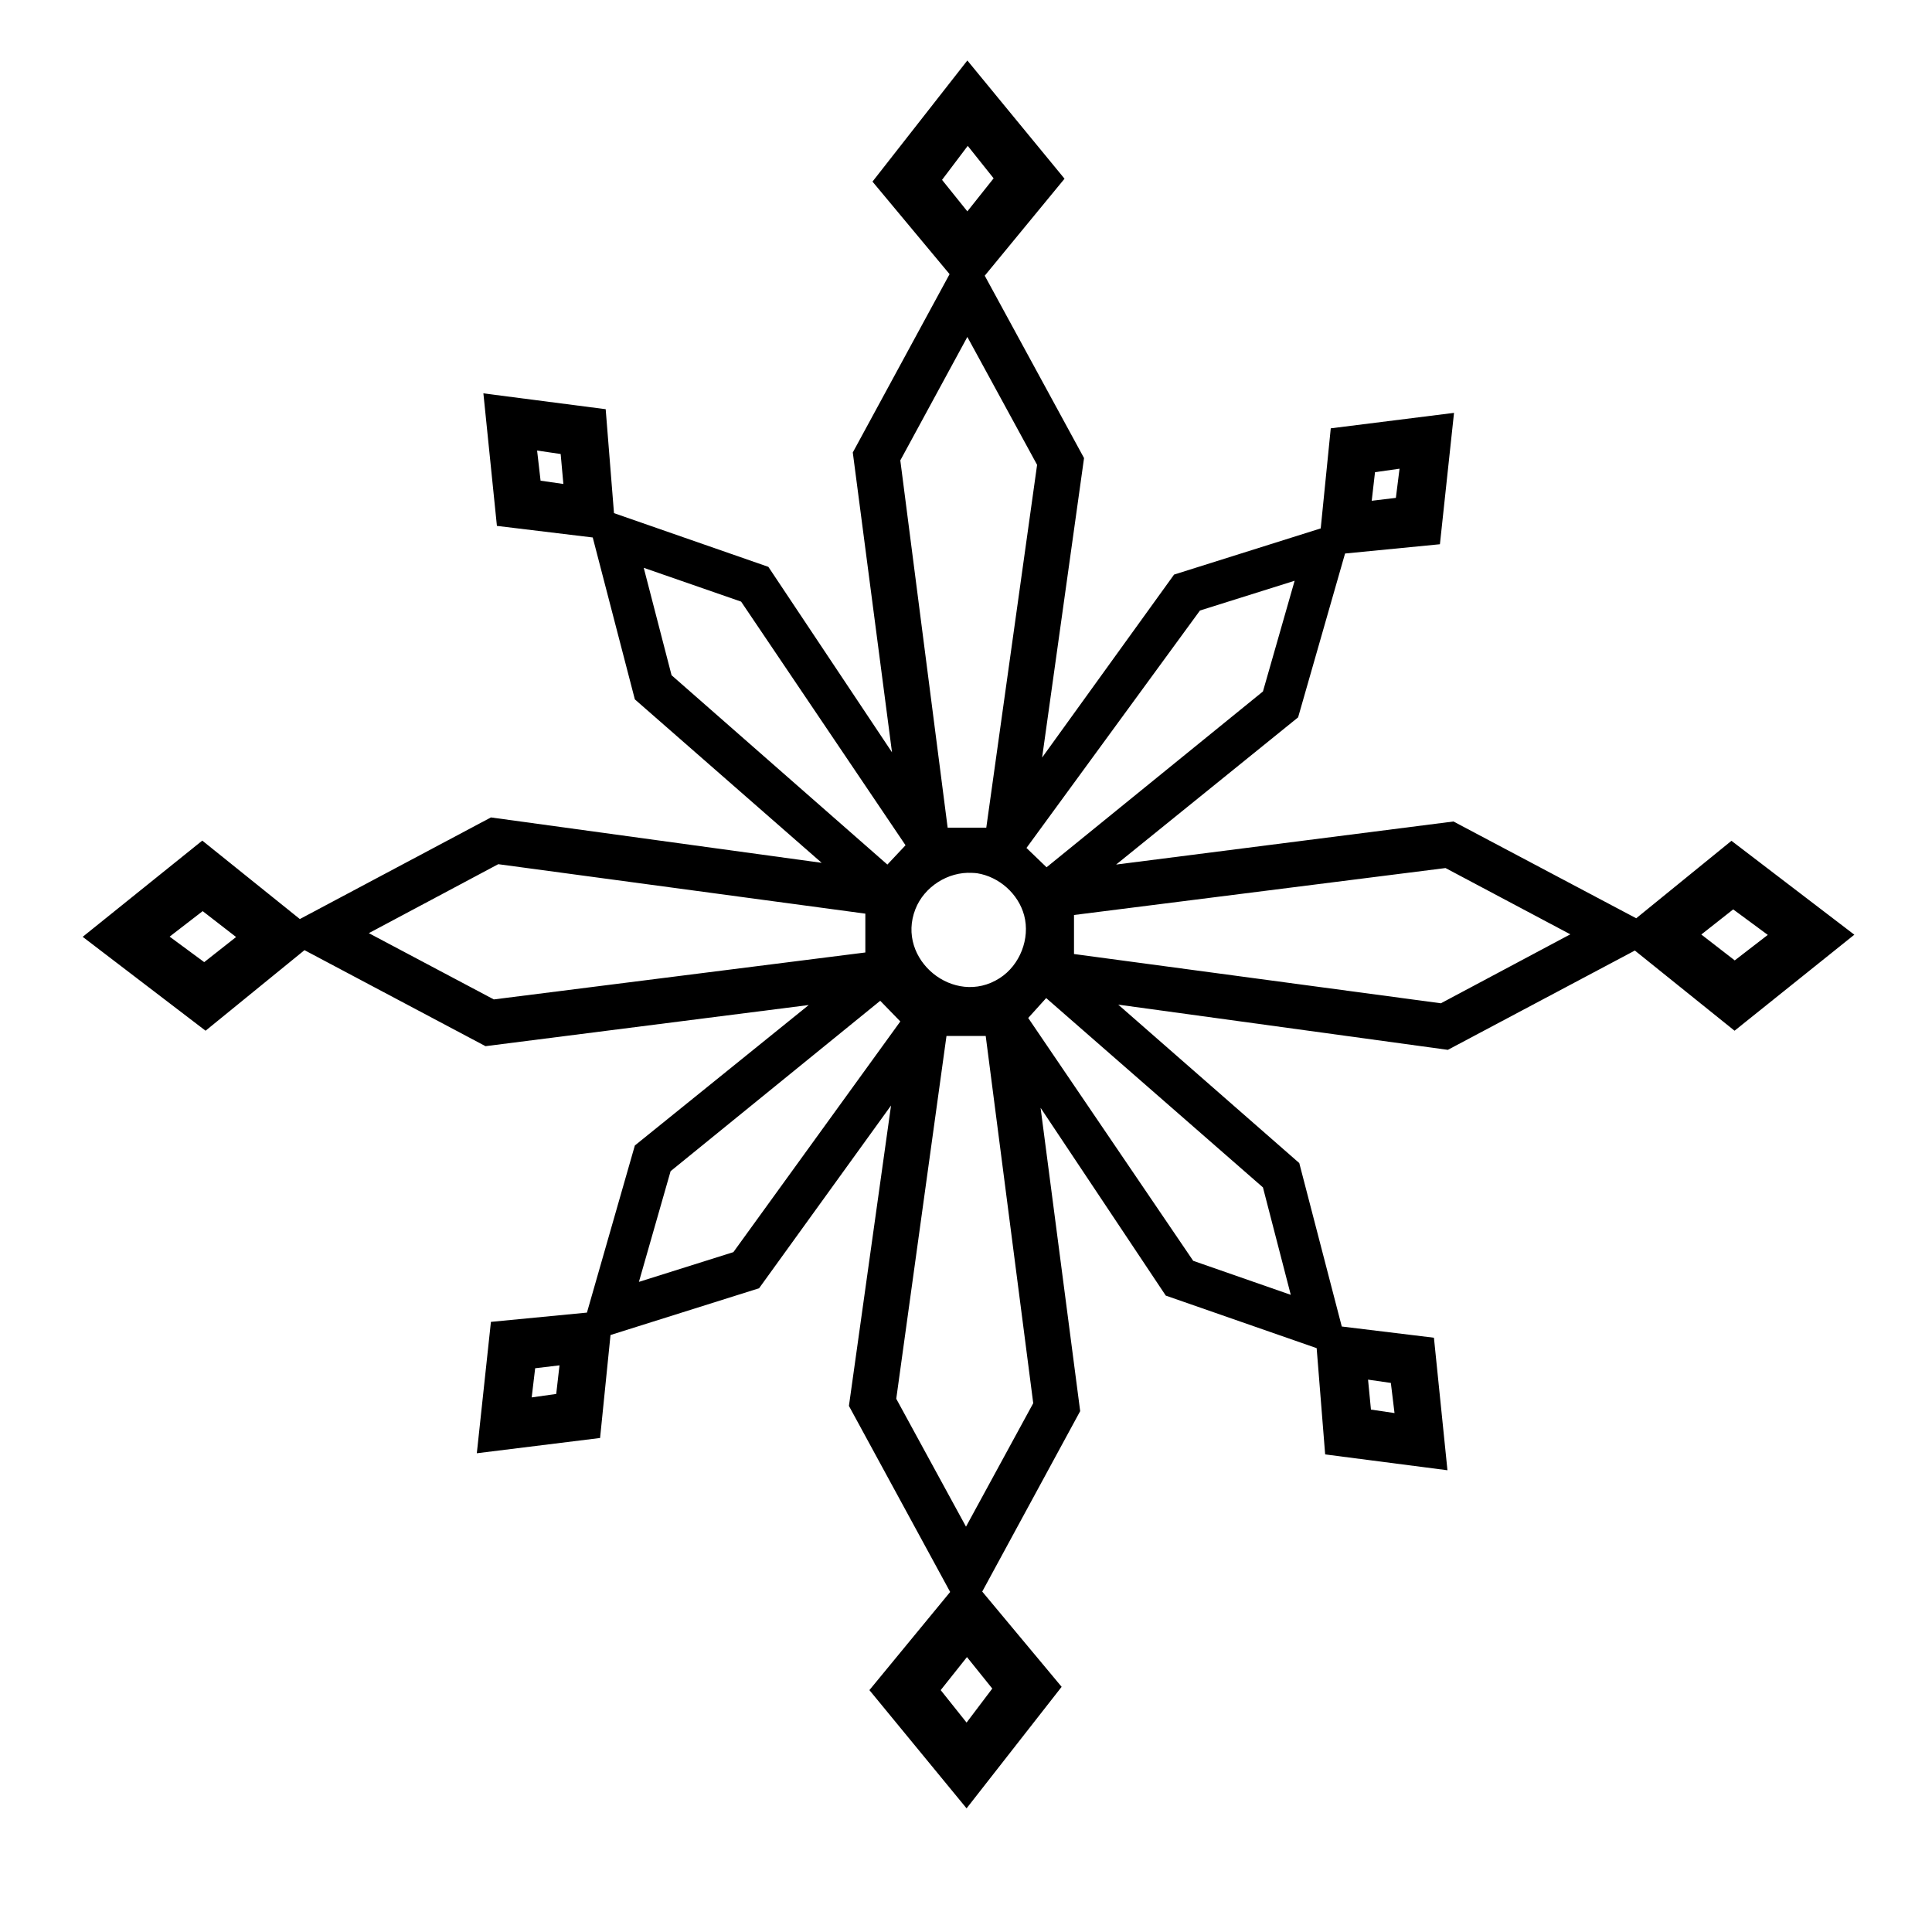 <?xml version="1.0" encoding="utf-8"?>
<!-- Generator: Adobe Illustrator 23.0.1, SVG Export Plug-In . SVG Version: 6.00 Build 0)  -->
<svg version="1.1" id="Layer_1" xmlns="http://www.w3.org/2000/svg" xmlns:xlink="http://www.w3.org/1999/xlink" x="0px" y="0px"
	 width="1000px" height="1000px" viewBox="0 0 1000 1000" style="enable-background:new 0 0 1000 1000;" xml:space="preserve">
<path d="M959.8,483.8l-63.6-48.6l-49.3,40.1l-94.6-50.1l-174.6,22.3l94.2-76.2l24.3-84.8l49.1-4.8l7.3-68l-63.8,8l-5.2,51.8
	l-75.9,23.9l-68.3,94.7l21.7-155l-51.4-94.4l41.3-50.2l-50.3-61.2L451.6,94l39.9,47.9l-50.1,92.3l20.3,155.2l-64-96l-79.9-27.8
	l-4.3-53.8l-63.3-8.2l7,68.6l49.6,6l21.8,83.8l96.7,84.6l-171.2-23.5l-98.9,52.6l-50.5-40.6l-61.9,49.8l63.6,48.6l51.2-41.7
	l93.7,49.7l167.3-21.3l-90,72.7l-24.8,86.5l-49.7,4.8l-7.3,68l63.8-7.9l5.4-53.3l76.9-24.2l68.3-94.6l-21.8,155.5l52.4,96.3
	L450,874.8l50.3,61.2l49.2-62.9l-41.1-49.3l50.7-93.4l-20.5-157l64.8,97.2l78.1,27.2l4.4,55l63.3,8.2l-7-68.6l-47.7-5.8l-22-84.6
	l-93.7-82l170.6,23.4l96.8-51.4l51.6,41.5L959.8,483.8z M915,483.9l-17.1,13.2l-17.3-13.4l16.5-13L915,483.9z M486.9,874.8
	l13.6-17.1l13.1,16.3l-13.3,17.6L486.9,874.8z M514.3,92.3l-13.6,17.1l-13.1-16.3l13.3-17.6L514.3,92.3z M617.6,652.6l-85.4-125.7
	l9.3-10.3l112.2,98l14.4,55.6L617.6,652.6z M330.7,663.5l16.4-57.3L455.6,518l10.4,10.7l-86.4,119.4L330.7,663.5z M383.6,311.4
	l85.1,126.1l-9.4,10l-111.7-98l-14.4-55.6L383.6,311.4z M670.1,300.6l-16.4,57.3l-112,91l-10.4-10L621.1,316L670.1,300.6z
	 M505.8,452c11.3,1.8,21.3,10.6,24.3,21.8c3.2,12-2.2,25.8-12.7,32.5c-23.5,15.1-53.8-9.7-43.6-35.7c4.5-11.6,16.9-19.5,29.3-18.8
	C504,451.8,504.9,451.9,505.8,452z M510.5,428.4h-20l-24.5-190.1l34.7-63.9l36.1,66.2L510.5,428.4z M447.9,472.9V493l-192.3,24.3
	L190.9,483l67-35.7L447.9,472.9z M489.9,536.2h20.3l24.6,190.1L500,790.2L463.9,724L489.9,536.2z M555.9,493.8v-20.2l192.3-24.3
	l64.6,34.3l-67,35.7L555.9,493.8z M724.4,242.6l-1.9,15.1l-12.5,1.5l1.7-14.8L724.4,242.6z M291.6,250.5l-11.8-1.7l-1.8-15.6
	l12.2,1.8L291.6,250.5z M87.8,484.8l17.1-13.2l17.3,13.4l-16.5,13L87.8,484.8z M289.6,706.7l-1.7,14.8l-12.7,1.8l1.8-15.1
	L289.6,706.7z M708.1,714.1l11.8,1.7l1.9,15.6l-12.2-1.8L708.1,714.1z"/>
</svg>

